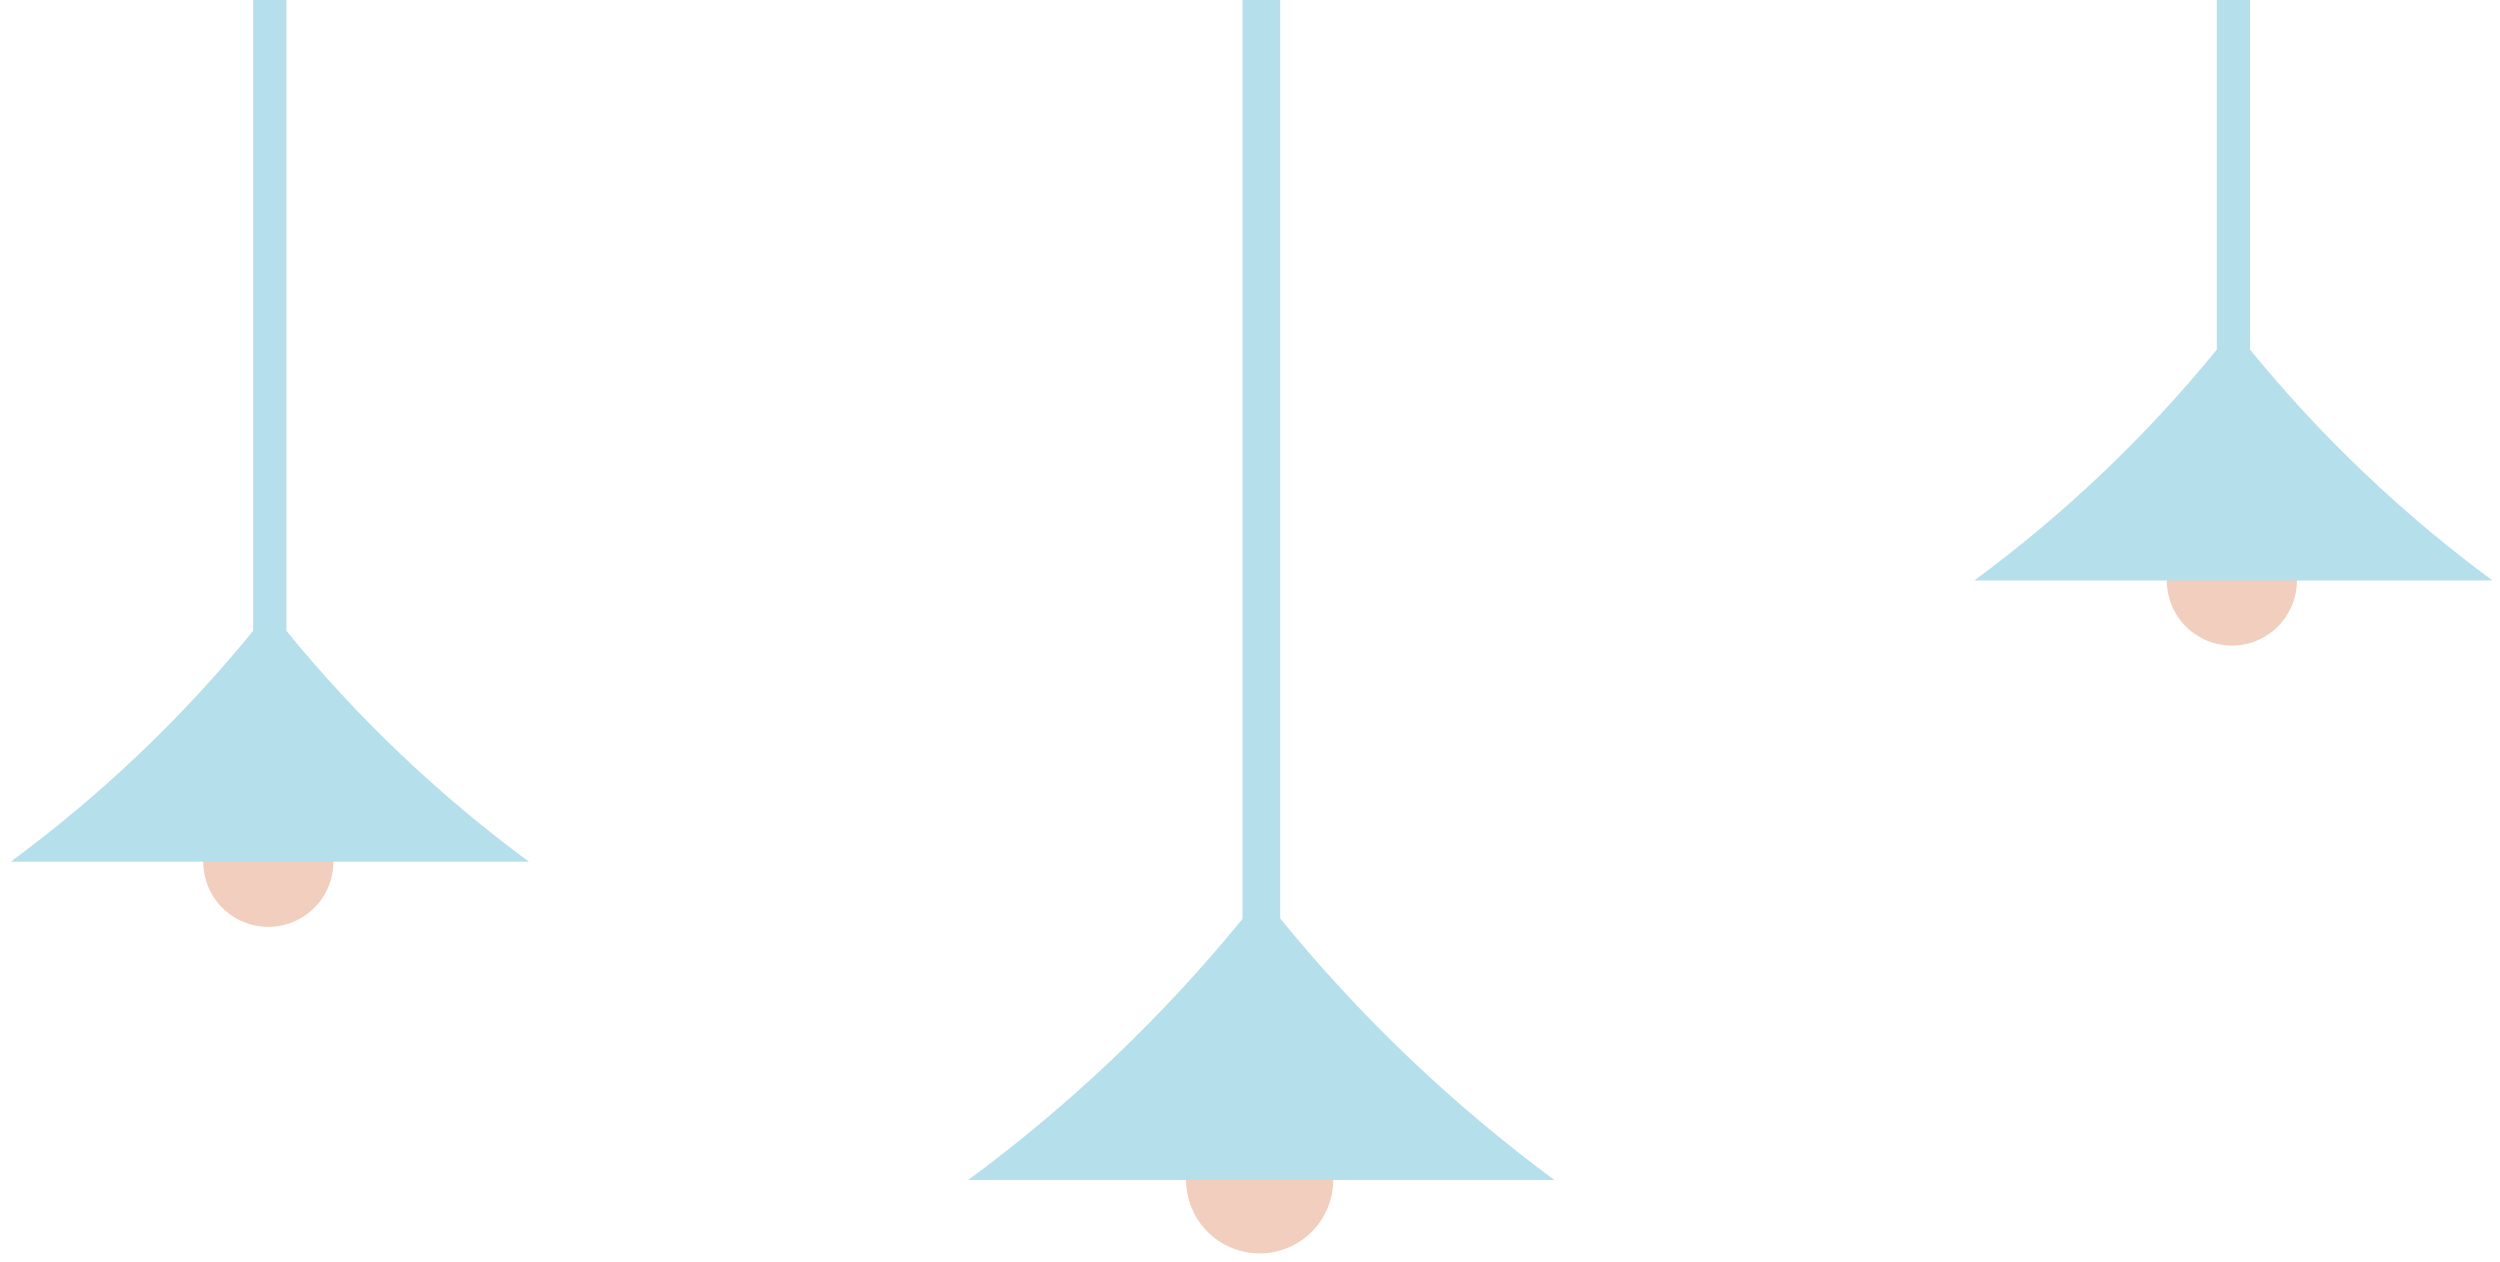 <svg width="214" height="108" viewBox="0 0 214 108" fill="none" xmlns="http://www.w3.org/2000/svg">
<path d="M114.126 101C114.128 99.754 113.76 98.534 113.069 97.497C112.378 96.46 111.395 95.651 110.244 95.172C109.093 94.694 107.826 94.568 106.603 94.81C105.381 95.052 104.257 95.651 103.375 96.532C102.493 97.412 101.892 98.535 101.648 99.757C101.404 100.98 101.528 102.247 102.005 103.399C102.481 104.55 103.289 105.535 104.325 106.228C105.361 106.92 106.58 107.29 107.826 107.29C109.495 107.29 111.096 106.628 112.278 105.448C113.459 104.269 114.124 102.669 114.126 101Z" fill="#F1CEBD"/>
<path d="M133.046 101H82.886C91.616 94.568 99.501 87.062 106.356 78.66V0H109.586V78.62C116.437 87.034 124.319 94.553 133.046 101Z" fill="#B5DFEA"/>
<path d="M28.536 73.77C28.536 72.667 28.209 71.589 27.595 70.672C26.982 69.756 26.11 69.042 25.091 68.621C24.071 68.201 22.95 68.092 21.869 68.309C20.787 68.527 19.795 69.06 19.017 69.842C18.239 70.624 17.711 71.62 17.5 72.702C17.288 73.784 17.403 74.905 17.829 75.922C18.255 76.94 18.974 77.808 19.894 78.416C20.814 79.024 21.893 79.346 22.996 79.34C24.468 79.332 25.877 78.742 26.915 77.698C27.953 76.654 28.536 75.242 28.536 73.77Z" fill="#F1CEBD"/>
<path d="M21.666 0V54C15.61 61.435 8.638 68.074 0.916 73.76H45.276C37.553 68.073 30.577 61.434 24.516 54V0H21.666Z" fill="#B5DFEA"/>
<path d="M196.616 49.69C196.616 48.589 196.29 47.512 195.677 46.596C195.065 45.68 194.196 44.966 193.178 44.544C192.16 44.123 191.04 44.012 189.96 44.227C188.879 44.442 187.887 44.973 187.108 45.752C186.329 46.531 185.798 47.523 185.583 48.603C185.368 49.684 185.479 50.804 185.9 51.822C186.322 52.84 187.036 53.709 187.952 54.321C188.868 54.933 189.945 55.26 191.046 55.26C192.524 55.26 193.94 54.673 194.985 53.629C196.029 52.584 196.616 51.167 196.616 49.69Z" fill="#F1CEBD"/>
<path d="M189.756 0V29.93C183.695 37.364 176.72 44.003 168.996 49.69H213.356C205.637 44.001 198.665 37.362 192.606 29.93V0H189.756Z" fill="#B5DFEA"/>
</svg>
